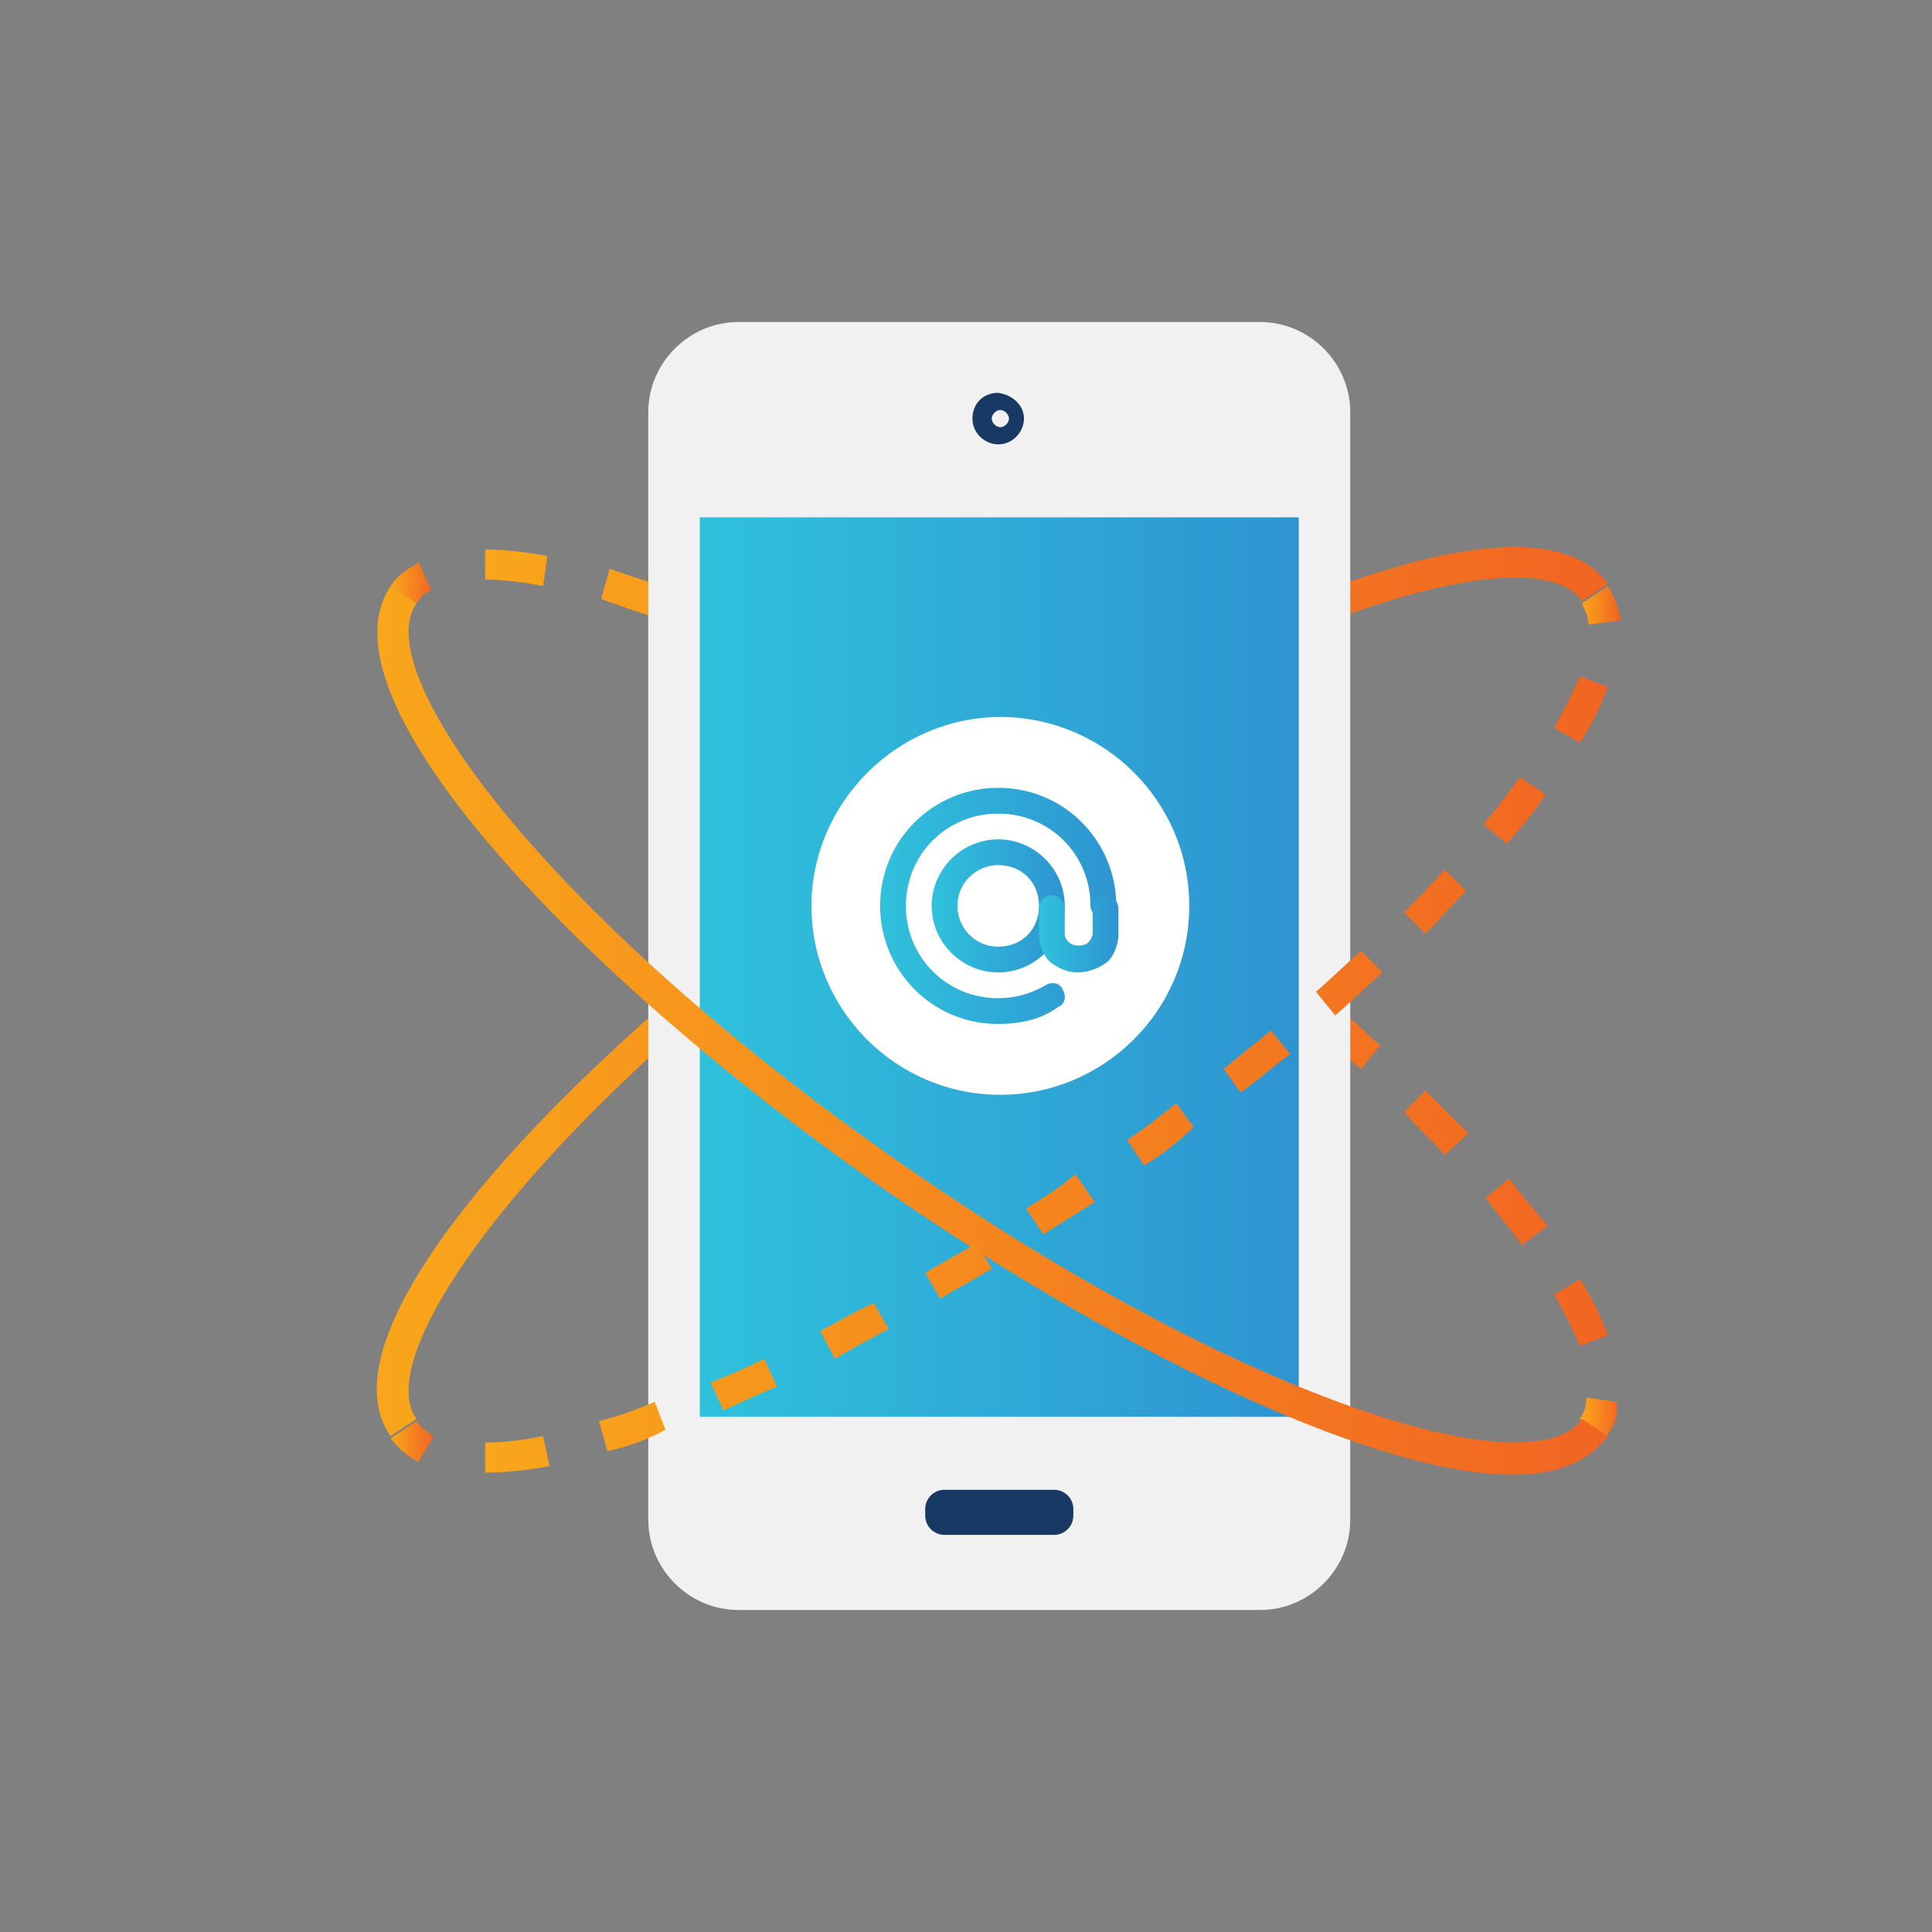 <?xml version="1.0" encoding="utf-8"?>
<!-- Generator: Adobe Illustrator 25.2.0, SVG Export Plug-In . SVG Version: 6.00 Build 0)  -->
<svg version="1.1" id="Icons" xmlns="http://www.w3.org/2000/svg" xmlns:xlink="http://www.w3.org/1999/xlink" x="0px" y="0px"
	 viewBox="0 0 90 90" style="enable-background:new 0 0 90 90;" xml:space="preserve">
<rect x="0" y="0" width="90" height="90" fill="#808080" stroke="none"/>
<style type="text/css">
	.st0{fill:#FFFFFF;}
	.st1{fill:url(#SVGID_1_);}
	.st2{fill:url(#SVGID_2_);}
	.st3{fill:url(#SVGID_3_);}
	.st4{fill:url(#SVGID_4_);}
	.st5{fill:url(#SVGID_5_);}
	.st6{fill:url(#SVGID_6_);}
	.st7{fill:url(#SVGID_7_);}
	.st8{fill:url(#SVGID_8_);}
	.st9{fill:#F1F1F2;}
	.st10{fill:url(#SVGID_9_);}
	.st11{fill:#173963;}
	.st12{fill:url(#SVGID_10_);}
	.st13{fill:url(#SVGID_11_);}
	.st14{fill:url(#SVGID_12_);}
	.st15{fill:url(#SVGID_13_);}
	.st16{fill:url(#SVGID_14_);}
	.st17{fill:url(#SVGID_15_);}
	.st18{fill:url(#SVGID_16_);}
	.st19{fill:url(#SVGID_17_);}
	.st20{fill:#F9A61B;}
	.st21{fill:url(#SVGID_18_);}
	.st22{fill:#93D8F0;}
	.st23{fill:url(#SVGID_19_);}
	.st24{fill:#F2F2F2;}
	.st25{fill:url(#SVGID_20_);}
	.st26{fill:url(#SVGID_21_);}
	.st27{fill:url(#SVGID_22_);}
	.st28{fill:url(#SVGID_23_);}
	.st29{fill:url(#SVGID_24_);}
	.st30{fill:url(#SVGID_25_);}
	.st31{fill:url(#SVGID_26_);}
	.st32{fill:url(#SVGID_27_);}
	.st33{fill:url(#SVGID_28_);}
	.st34{fill:url(#SVGID_29_);}
	.st35{fill:url(#SVGID_30_);}
	.st36{fill:url(#SVGID_31_);}
	.st37{fill:url(#SVGID_32_);}
	.st38{fill:url(#SVGID_33_);}
	.st39{fill:url(#SVGID_34_);}
	.st40{fill:url(#SVGID_35_);}
	.st41{fill:url(#SVGID_36_);}
	.st42{fill:url(#SVGID_37_);}
	.st43{fill:url(#SVGID_38_);}
	.st44{fill:url(#SVGID_39_);}
	.st45{fill:url(#SVGID_40_);}
	.st46{fill:url(#SVGID_41_);}
	.st47{fill:url(#SVGID_42_);}
	.st48{fill:url(#SVGID_43_);}
	.st49{fill:url(#SVGID_44_);}
	.st50{fill:url(#SVGID_45_);}
	.st51{fill:url(#SVGID_46_);}
	.st52{fill:url(#SVGID_47_);}
	.st53{fill:url(#SVGID_48_);}
	.st54{fill:url(#SVGID_49_);}
	.st55{fill:url(#SVGID_50_);}
	.st56{fill:url(#SVGID_51_);}
	.st57{fill:url(#SVGID_52_);}
	.st58{fill:url(#SVGID_53_);}
	.st59{fill:url(#SVGID_54_);}
	.st60{fill:url(#SVGID_55_);}
	.st61{fill:url(#SVGID_56_);}
	.st62{fill:url(#SVGID_57_);}
</style>
<g>
	<g>
		<g>
			<linearGradient id="SVGID_1_" gradientUnits="userSpaceOnUse" x1="18.218" y1="27.136" x2="20.18" y2="27.136">
				<stop  offset="0" style="stop-color:#F9A61B"/>
				<stop  offset="1" style="stop-color:#F16522"/>
			</linearGradient>
			<path class="st1" d="M19.4,28.1l-1.2-0.8c0.3-0.5,0.8-0.8,1.3-1.1l0.6,1.3C19.8,27.6,19.6,27.8,19.4,28.1z"/>
			<linearGradient id="SVGID_2_" gradientUnits="userSpaceOnUse" x1="22.606" y1="44.158" x2="74.932" y2="44.158">
				<stop  offset="0" style="stop-color:#F9A61B"/>
				<stop  offset="1" style="stop-color:#F16522"/>
			</linearGradient>
			<path class="st2" d="M73.6,62.7c-0.3-0.7-0.7-1.5-1.2-2.4l1.2-0.7c0.6,0.9,1,1.8,1.3,2.6L73.6,62.7z M70.9,58
				c-0.5-0.7-1.1-1.4-1.7-2.2l1.1-0.9c0.6,0.8,1.2,1.5,1.8,2.2L70.9,58z M67.3,53.8c-0.6-0.7-1.3-1.3-1.9-2l1-1c0.7,0.7,1.4,1.4,2,2
				L67.3,53.8z M63.4,49.8c-0.7-0.6-1.4-1.2-2.1-1.9l0.9-1.1c0.7,0.6,1.4,1.3,2.1,1.9L63.4,49.8z M59.1,46.2
				c-0.7-0.6-1.4-1.2-2.2-1.8l0.9-1.1c0.8,0.6,1.5,1.2,2.2,1.8L59.1,46.2z M54.8,42.7c-0.7-0.6-1.5-1.1-2.3-1.7l0.8-1.1
				c0.8,0.6,1.5,1.1,2.3,1.7L54.8,42.7z M50.2,39.4c-0.8-0.5-1.6-1.1-2.3-1.6l0.8-1.2c0.8,0.5,1.6,1,2.4,1.6L50.2,39.4z M45.5,36.4
				c-0.8-0.5-1.6-1-2.4-1.4l0.7-1.2c0.8,0.5,1.6,1,2.4,1.5L45.5,36.4z M40.7,33.5c-0.8-0.5-1.7-0.9-2.5-1.3l0.6-1.3
				c0.8,0.4,1.7,0.9,2.5,1.3L40.7,33.5z M35.7,31c-0.9-0.4-1.7-0.8-2.5-1.1l0.6-1.3c0.8,0.4,1.7,0.7,2.6,1.2L35.7,31z M30.6,28.8
				c-0.9-0.3-1.8-0.6-2.6-0.9l0.4-1.4c0.9,0.3,1.8,0.6,2.7,0.9L30.6,28.8z M25.3,27.3c-1-0.2-1.9-0.3-2.7-0.3l0-1.4
				c0.9,0,1.8,0.1,2.9,0.3L25.3,27.3z"/>
			<linearGradient id="SVGID_3_" gradientUnits="userSpaceOnUse" x1="73.694" y1="66.051" x2="75.446" y2="66.051">
				<stop  offset="0" style="stop-color:#F9A61B"/>
				<stop  offset="1" style="stop-color:#F16522"/>
			</linearGradient>
			<path class="st3" d="M74.8,66.9l-1.2-0.8c0.2-0.3,0.3-0.6,0.3-1l1.4,0.2C75.4,65.9,75.2,66.5,74.8,66.9z"/>
		</g>
		<linearGradient id="SVGID_4_" gradientUnits="userSpaceOnUse" x1="17.57" y1="46.252" x2="74.844" y2="46.252">
			<stop  offset="0" style="stop-color:#F9A61B"/>
			<stop  offset="1" style="stop-color:#F16522"/>
		</linearGradient>
		<path class="st4" d="M18.2,66.9c-3.7-5.2,9-18.3,22.7-27.9c13.7-9.6,30.3-17,34-11.8l-1.2,0.8c-2.3-3.3-16,0.9-32,12.1
			S17.1,62.9,19.4,66.1L18.2,66.9z"/>
		<g>
			<path class="st9" d="M58.7,15H34.4c-2.3,0-4.2,1.9-4.2,4.2v51.6c0,2.3,1.9,4.2,4.2,4.2h24.3c2.3,0,4.2-1.9,4.2-4.2V19.2
				C62.9,16.9,61,15,58.7,15z"/>
			<linearGradient id="SVGID_5_" gradientUnits="userSpaceOnUse" x1="32.575" y1="45.006" x2="60.487" y2="45.006">
				<stop  offset="0" style="stop-color:#2FC1DC"/>
				<stop  offset="1" style="stop-color:#2E94D1"/>
			</linearGradient>
			<rect x="32.6" y="24.1" class="st5" width="27.9" height="41.9"/>
			<path class="st11" d="M44,71.5c-0.5,0-0.9-0.4-0.9-0.9v-0.3c0-0.5,0.4-0.9,0.9-0.9h5.1c0.5,0,0.9,0.4,0.9,0.9v0.3
				c0,0.5-0.4,0.9-0.9,0.9H44z"/>
			<g>
				<path class="st11" d="M47.7,19.5c0,0.6-0.5,1.2-1.2,1.2c-0.6,0-1.2-0.5-1.2-1.2s0.5-1.2,1.2-1.2C47.2,18.4,47.7,18.9,47.7,19.5z
					"/>
				<path class="st9" d="M47,19.5c0,0.2-0.2,0.4-0.4,0.4c-0.2,0-0.4-0.2-0.4-0.4c0-0.2,0.2-0.4,0.4-0.4C46.8,19.1,47,19.3,47,19.5z"
					/>
			</g>
		</g>
		<linearGradient id="SVGID_6_" gradientUnits="userSpaceOnUse" x1="17.578" y1="47.984" x2="74.849" y2="47.984">
			<stop  offset="0" style="stop-color:#F9A61B"/>
			<stop  offset="1" style="stop-color:#F16522"/>
		</linearGradient>
		<path class="st6" d="M70.5,68.7c-6.7,0-19-6.1-29.6-13.5c-13.7-9.6-26.3-22.6-22.7-27.9l1.2,0.8c-2.3,3.3,6.3,14.7,22.3,25.9
			c16,11.2,29.7,15.4,32,12.1l1.2,0.8C74,68.1,72.5,68.7,70.5,68.7z"/>
		<g>
			<linearGradient id="SVGID_7_" gradientUnits="userSpaceOnUse" x1="73.688" y1="28.187" x2="75.437" y2="28.187">
				<stop  offset="0" style="stop-color:#F9A61B"/>
				<stop  offset="1" style="stop-color:#F16522"/>
			</linearGradient>
			<path class="st7" d="M74,29.1c0-0.4-0.2-0.7-0.3-1l1.2-0.8c0.3,0.5,0.5,1,0.6,1.6L74,29.1z"/>
			<linearGradient id="SVGID_8_" gradientUnits="userSpaceOnUse" x1="22.611" y1="50.074" x2="74.929" y2="50.074">
				<stop  offset="0" style="stop-color:#F9A61B"/>
				<stop  offset="1" style="stop-color:#F16522"/>
			</linearGradient>
			<path class="st8" d="M22.6,68.6l0-1.4c0.8,0,1.7-0.1,2.7-0.3l0.3,1.4C24.5,68.5,23.5,68.6,22.6,68.6z M28.3,67.6l-0.4-1.4
				c0.8-0.2,1.7-0.5,2.6-0.9l0.5,1.3C30.1,67.1,29.2,67.4,28.3,67.6z M33.7,65.7l-0.6-1.3c0.8-0.3,1.7-0.7,2.5-1.1l0.6,1.3
				C35.4,64.9,34.6,65.3,33.7,65.7z M38.9,63.3L38.2,62c0.8-0.4,1.6-0.9,2.5-1.3l0.7,1.2C40.5,62.4,39.7,62.8,38.9,63.3z M43.8,60.5
				l-0.7-1.2c0.8-0.5,1.6-0.9,2.4-1.4l0.7,1.2C45.4,59.6,44.6,60,43.8,60.5z M48.6,57.5l-0.8-1.2c0.8-0.5,1.6-1,2.3-1.6L51,56
				C50.2,56.5,49.4,57,48.6,57.5z M53.3,54.3l-0.8-1.2c0.8-0.5,1.5-1.1,2.3-1.7l0.8,1.1C54.9,53.2,54.1,53.8,53.3,54.3z M57.8,50.9
				L57,49.8c0.7-0.6,1.5-1.2,2.2-1.8l0.9,1.1C59.3,49.7,58.6,50.3,57.8,50.9z M62.2,47.3l-0.9-1.1c0.7-0.6,1.4-1.3,2.1-1.9l1,1
				C63.6,46,62.9,46.7,62.2,47.3z M66.4,43.5l-1-1c0.7-0.7,1.3-1.3,1.9-2l1,1C67.7,42.1,67.1,42.8,66.4,43.5z M70.2,39.3l-1.1-0.9
				c0.6-0.7,1.2-1.5,1.7-2.2L72,37C71.5,37.8,70.9,38.5,70.2,39.3z M73.6,34.6l-1.2-0.7c0.5-0.9,0.9-1.7,1.2-2.4l1.3,0.5
				C74.6,32.8,74.2,33.7,73.6,34.6z"/>
			<linearGradient id="SVGID_9_" gradientUnits="userSpaceOnUse" x1="18.21" y1="67.102" x2="20.172" y2="67.102">
				<stop  offset="0" style="stop-color:#F9A61B"/>
				<stop  offset="1" style="stop-color:#F16522"/>
			</linearGradient>
			<path class="st10" d="M19.5,68.1c-0.6-0.3-1-0.7-1.3-1.1l1.2-0.8c0.2,0.3,0.5,0.5,0.8,0.7L19.5,68.1z"/>
		</g>
		<g>
			<path class="st0" d="M55.4,42.2c0,4.9-4,8.8-8.8,8.8c-4.9,0-8.8-4-8.8-8.8s4-8.8,8.8-8.8C51.4,33.4,55.4,37.3,55.4,42.2z"/>
			<g>
				<g>
					<linearGradient id="SVGID_10_" gradientUnits="userSpaceOnUse" x1="40.99" y1="42.181" x2="52.072" y2="42.181">
						<stop  offset="0" style="stop-color:#2FC1DC"/>
						<stop  offset="1" style="stop-color:#2E94D1"/>
					</linearGradient>
					<path class="st12" d="M46.5,47.7c-3.1,0-5.5-2.5-5.5-5.5c0-3.1,2.5-5.5,5.5-5.5c3.1,0,5.5,2.5,5.5,5.5c0,0.3-0.3,0.6-0.6,0.6
						c-0.3,0-0.6-0.3-0.6-0.6c0-2.4-1.9-4.3-4.3-4.3c-2.4,0-4.3,1.9-4.3,4.3c0,2.4,1.9,4.3,4.3,4.3c0.8,0,1.5-0.2,2.2-0.6
						c0.3-0.2,0.7-0.1,0.8,0.2c0.2,0.3,0.1,0.7-0.2,0.8C48.5,47.5,47.5,47.7,46.5,47.7z"/>
					<linearGradient id="SVGID_11_" gradientUnits="userSpaceOnUse" x1="43.461" y1="42.181" x2="49.601" y2="42.181">
						<stop  offset="0" style="stop-color:#2FC1DC"/>
						<stop  offset="1" style="stop-color:#2E94D1"/>
					</linearGradient>
					<path class="st13" d="M46.5,45.3c-1.7,0-3.1-1.4-3.1-3.1s1.4-3.1,3.1-3.1c1.7,0,3.1,1.4,3.1,3.1S48.2,45.3,46.5,45.3z
						 M46.5,40.3c-1,0-1.9,0.8-1.9,1.9c0,1,0.8,1.9,1.9,1.9s1.9-0.8,1.9-1.9C48.4,41.1,47.6,40.3,46.5,40.3z"/>
					<linearGradient id="SVGID_12_" gradientUnits="userSpaceOnUse" x1="48.403" y1="43.418" x2="52.072" y2="43.418">
						<stop  offset="0" style="stop-color:#2FC1DC"/>
						<stop  offset="1" style="stop-color:#2E94D1"/>
					</linearGradient>
					<path class="st14" d="M50.2,45.3c-0.5,0-0.9-0.2-1.3-0.5c-0.3-0.3-0.5-0.8-0.5-1.3v-1.2c0-0.3,0.3-0.6,0.6-0.6
						c0.3,0,0.6,0.3,0.6,0.6v1.2c0,0.2,0.1,0.3,0.2,0.4c0.2,0.2,0.7,0.2,0.9,0c0.1-0.1,0.2-0.3,0.2-0.4v-1.2c0-0.3,0.3-0.6,0.6-0.6
						c0.3,0,0.6,0.3,0.6,0.6v1.2c0,0.5-0.2,1-0.5,1.3C51.2,45.1,50.7,45.3,50.2,45.3z"/>
				</g>
			</g>
		</g>
	</g>
</g>
</svg>
